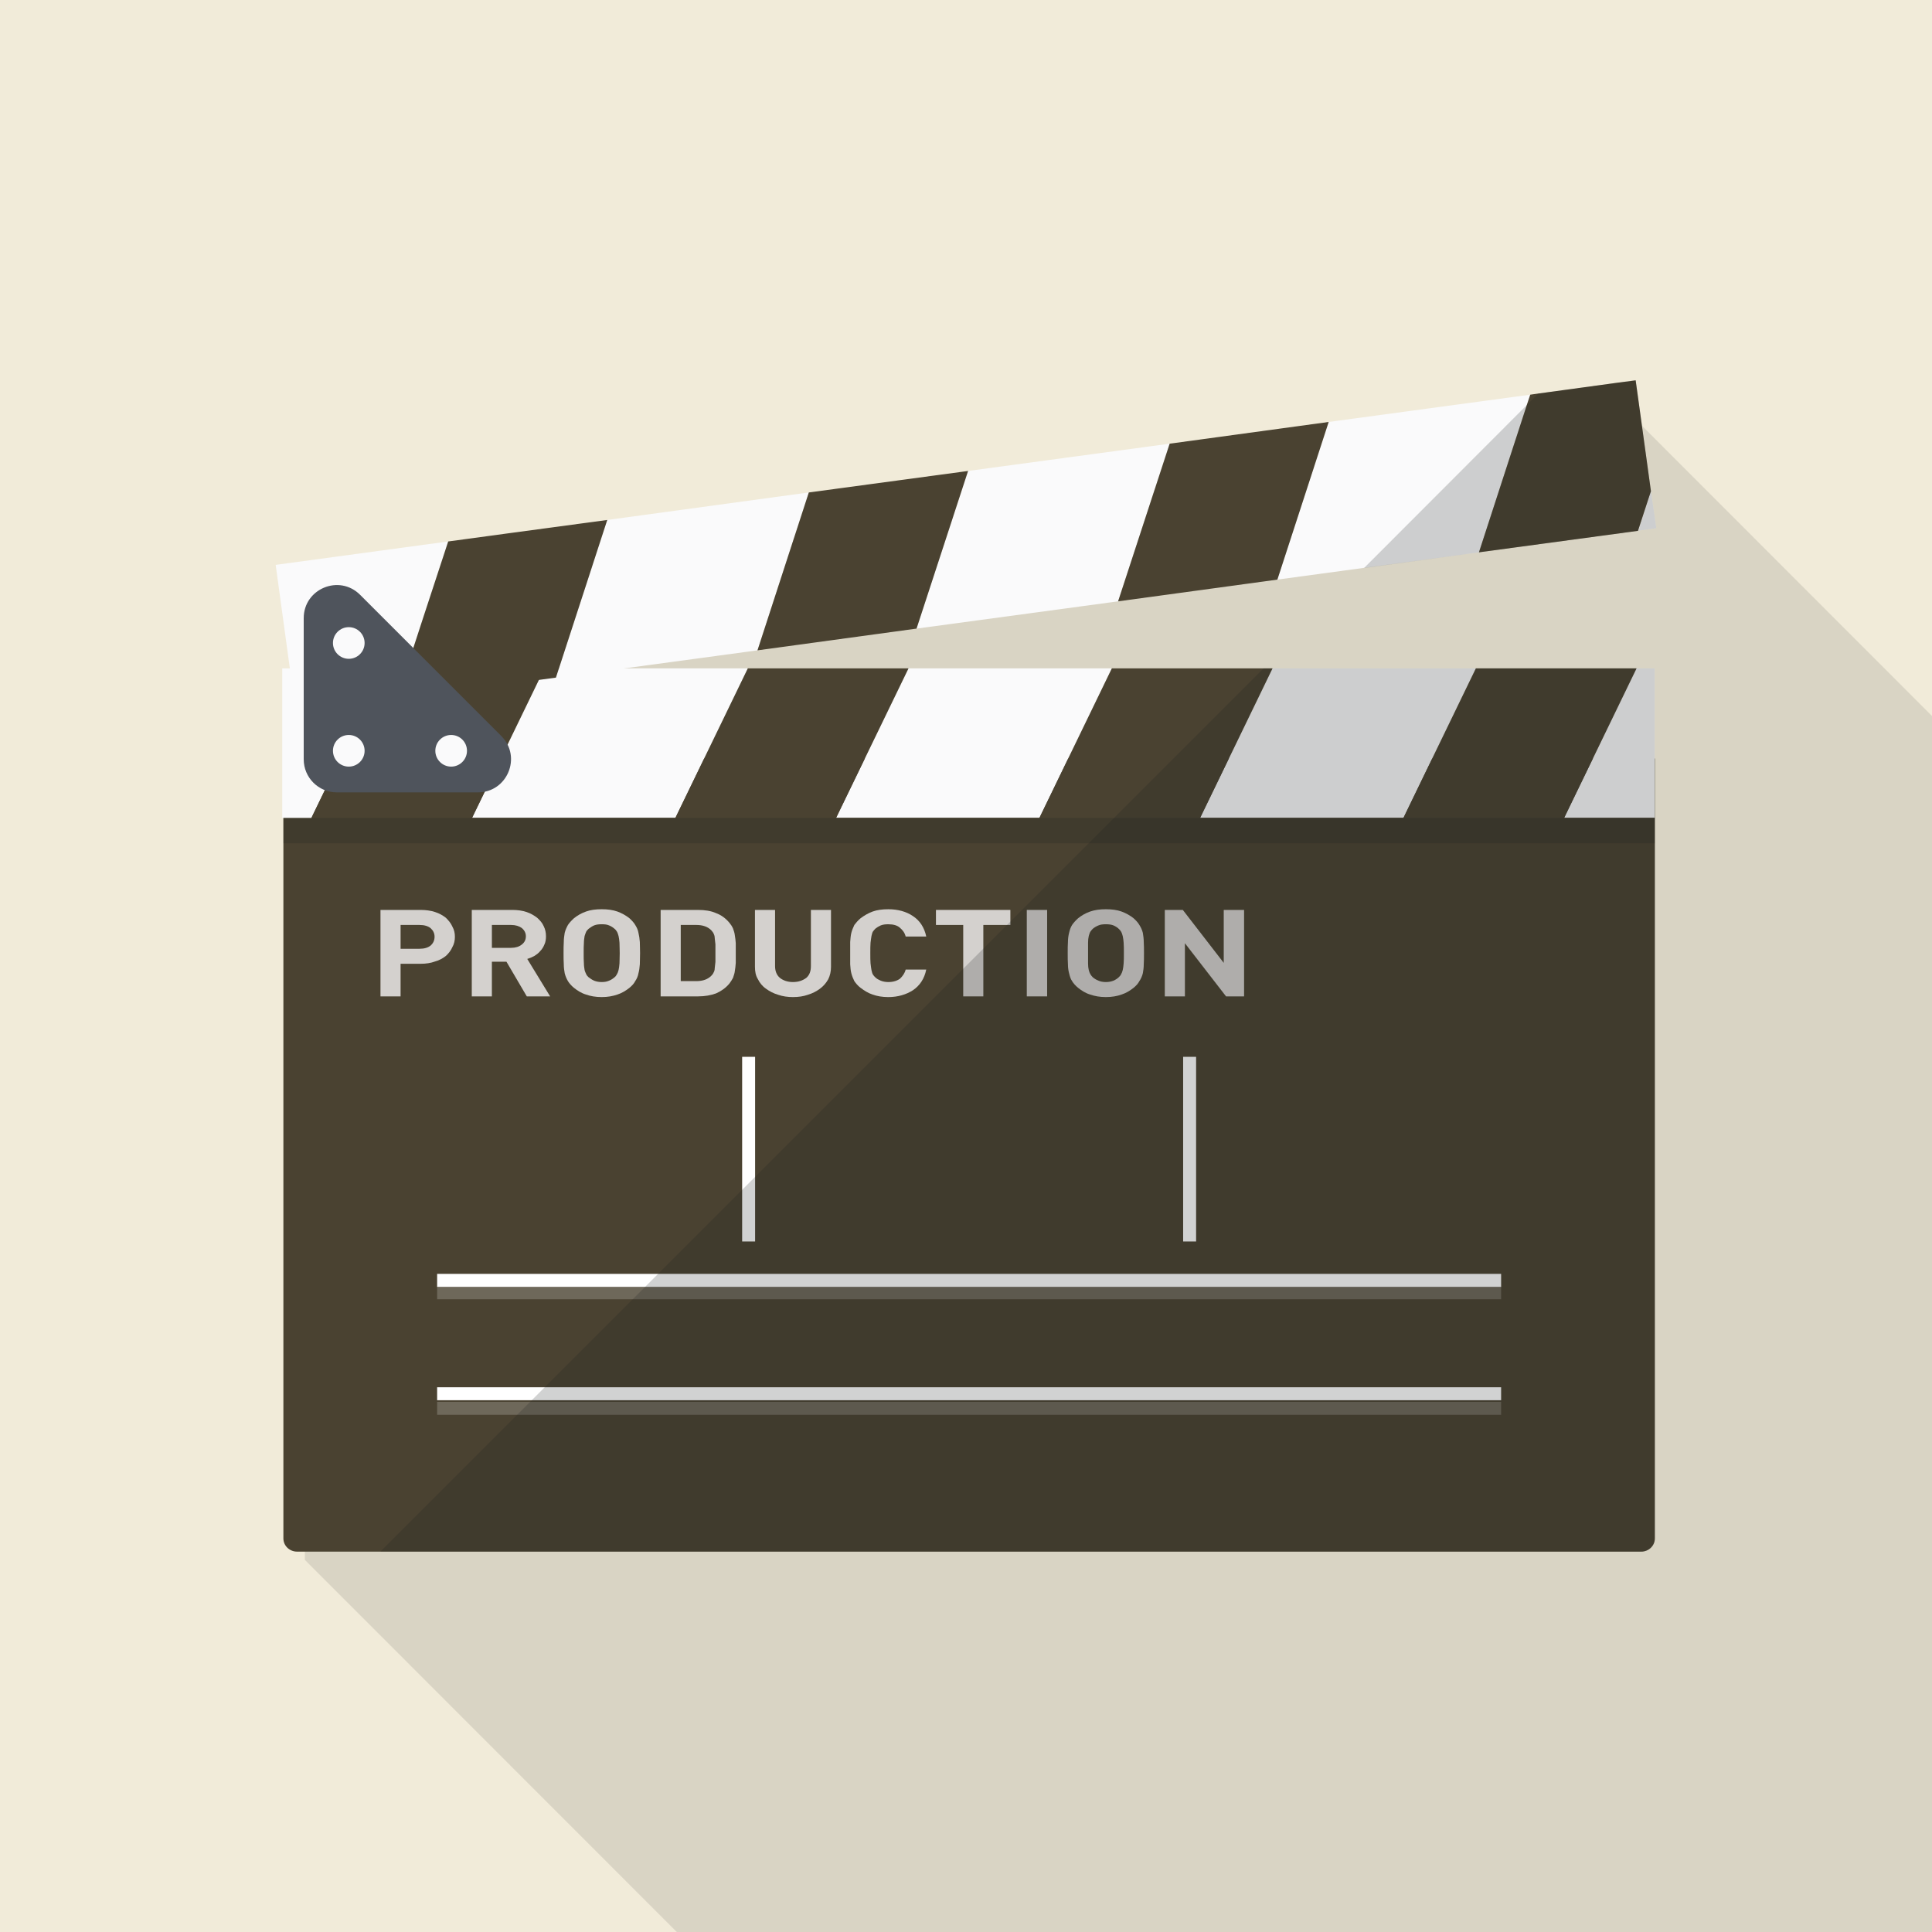 <?xml version="1.0" encoding="iso-8859-1"?>
<!-- Generator: Adobe Illustrator 18.0.0, SVG Export Plug-In . SVG Version: 6.00 Build 0)  -->
<!DOCTYPE svg PUBLIC "-//W3C//DTD SVG 1.1//EN" "http://www.w3.org/Graphics/SVG/1.1/DTD/svg11.dtd">
<svg version="1.1" id="_x33_" xmlns="http://www.w3.org/2000/svg" xmlns:xlink="http://www.w3.org/1999/xlink" x="0px" y="0px"
	 viewBox="0 0 512 512" style="enable-background:new 0 0 512 512;" xml:space="preserve">
<g>
	<rect style="fill:#F1EBD9;" width="512" height="512"/>
	<polygon style="opacity:0.1;fill:#040000;" points="512,189.747 512,512 179.354,512 80.794,413.389 80.794,227.481 
		80.486,227.481 80.486,211.916 112.537,179.814 117.76,174.54 140.237,152.064 166.605,148.531 220.006,141.26 262.195,135.526 
		315.648,128.307 357.786,122.573 411.187,115.302 413.337,114.995 434.432,112.128 440.013,117.709 	"/>
	<g>
		<g>
			<g>
				<path style="fill:#4A4231;" d="M438.552,201.016v206.689c0,1.96-1.654,3.492-3.614,3.492H78.716
					c-1.96,0-3.615-1.531-3.615-3.492V201.016H438.552z"/>
				<g>
					<polygon style="fill:#FAFAFB;" points="144.289,177.128 125.116,216.71 179.008,216.71 198.181,177.128 					"/>
					<polygon style="fill:#FAFAFB;" points="101.688,177.124 97.277,186.313 97.277,186.375 93.173,194.829 90.172,201.016 
						89.62,202.057 86.128,209.347 82.576,216.698 82.576,216.759 74.796,216.759 74.796,177.124 					"/>
					<polygon style="fill:#FAFAFB;" points="240.76,177.128 221.587,216.71 275.479,216.71 294.652,177.128 					"/>
					<polygon style="fill:#FAFAFB;" points="414.528,216.71 438.503,216.71 438.503,177.128 433.701,177.128 					"/>
					<polygon style="fill:#FAFAFB;" points="337.23,177.128 318.058,216.71 371.95,216.71 391.122,177.128 					"/>
					<polygon style="fill:#4A4231;" points="101.71,177.128 82.538,216.71 125.116,216.71 144.289,177.128 					"/>
					<polygon style="fill:#4A4231;" points="198.181,177.128 179.008,216.71 221.587,216.71 240.76,177.128 					"/>
					<polygon style="fill:#4A4231;" points="294.652,177.128 275.479,216.71 318.058,216.71 337.23,177.128 					"/>
					<polygon style="fill:#4A4231;" points="391.122,177.128 371.95,216.71 414.528,216.71 433.701,177.128 					"/>
				</g>
				<g style="opacity:0.8;">
					<path style="fill:#F6F5F5;" d="M119.882,245.551c-0.368-0.858-0.98-1.593-1.715-2.328c-0.796-0.613-1.715-1.164-2.879-1.532
						c-1.103-0.368-2.45-0.551-3.798-0.551h-10.659v22.911h5.329v-8.638h5.329c1.348,0,2.695-0.184,3.798-0.612
						c1.164-0.306,2.083-0.858,2.879-1.47c0.735-0.674,1.348-1.47,1.715-2.328c0.49-0.858,0.674-1.777,0.674-2.756
						C120.556,247.328,120.372,246.409,119.882,245.551z M114.124,250.574c-0.674,0.552-1.654,0.859-2.94,0.859h-5.023v-6.31h5.023
						c1.287,0,2.267,0.306,2.94,0.857c0.674,0.613,1.041,1.348,1.041,2.267C115.165,249.227,114.798,249.962,114.124,250.574z"/>
					<path style="fill:#F6F5F5;" d="M139.73,254.128c0.613-0.184,1.225-0.429,1.899-0.796c0.551-0.367,1.103-0.735,1.531-1.287
						c0.49-0.49,0.858-1.102,1.103-1.715c0.307-0.612,0.429-1.41,0.429-2.205c0-0.98-0.184-1.838-0.613-2.696
						c-0.367-0.858-0.98-1.532-1.715-2.205c-0.796-0.613-1.715-1.164-2.818-1.532c-1.103-0.368-2.389-0.551-3.737-0.551h-10.782
						v22.911h5.329v-9.189h3.859l5.391,9.189h6.187L139.73,254.128z M138.26,250.33c-0.674,0.551-1.654,0.858-2.818,0.858h-5.085
						v-6.065h5.085c1.164,0,2.144,0.306,2.818,0.796c0.735,0.613,1.103,1.348,1.103,2.206
						C139.362,249.043,138.995,249.779,138.26,250.33z"/>
					<path style="fill:#F6F5F5;" d="M169.563,249.656c-0.061-0.858-0.184-1.715-0.367-2.451c-0.122-0.735-0.429-1.409-0.857-2.083
						c-0.307-0.552-0.858-1.164-1.531-1.777c-0.919-0.735-2.022-1.347-3.186-1.777c-1.225-0.428-2.573-0.612-4.166-0.612
						s-3.002,0.184-4.166,0.612c-1.225,0.429-2.266,1.042-3.186,1.777c-0.674,0.612-1.225,1.225-1.593,1.777
						c-0.368,0.674-0.674,1.348-0.858,2.083c-0.122,0.735-0.245,1.593-0.245,2.451c-0.061,0.857-0.061,1.838-0.061,2.94
						c0,1.102,0,2.083,0.061,2.94c0,0.919,0.123,1.715,0.245,2.389c0.184,0.735,0.49,1.47,0.858,2.083
						c0.368,0.613,0.919,1.225,1.593,1.777c0.919,0.735,1.96,1.409,3.186,1.777c1.164,0.428,2.573,0.673,4.166,0.673
						s2.94-0.245,4.166-0.673c1.164-0.368,2.266-1.042,3.186-1.777c0.674-0.552,1.225-1.164,1.531-1.777
						c0.428-0.612,0.735-1.348,0.857-2.083c0.184-0.674,0.307-1.47,0.367-2.389c0-0.858,0.061-1.838,0.061-2.94
						C169.624,251.494,169.563,250.513,169.563,249.656z M164.172,255.291c-0.061,0.736-0.122,1.286-0.245,1.777
						c-0.123,0.491-0.245,0.796-0.429,1.102c-0.183,0.307-0.306,0.552-0.612,0.797c-0.429,0.367-0.858,0.673-1.47,0.918
						c-0.551,0.245-1.164,0.368-1.96,0.368c-0.735,0-1.409-0.123-2.022-0.368c-0.551-0.245-0.98-0.551-1.47-0.918
						c-0.245-0.245-0.49-0.491-0.612-0.797c-0.123-0.306-0.307-0.612-0.429-1.102c-0.061-0.491-0.184-1.041-0.184-1.777
						c-0.061-0.674-0.061-1.593-0.061-2.695c0-1.102,0-2.022,0.061-2.756c0-0.674,0.123-1.287,0.184-1.777
						c0.122-0.429,0.306-0.858,0.429-1.164c0.122-0.245,0.368-0.491,0.612-0.736c0.49-0.367,0.919-0.674,1.47-0.918
						c0.612-0.245,1.286-0.307,2.022-0.307c0.796,0,1.409,0.061,1.96,0.307c0.613,0.244,1.041,0.551,1.47,0.918
						c0.306,0.245,0.429,0.491,0.612,0.736c0.184,0.306,0.306,0.734,0.429,1.164c0.123,0.49,0.184,1.102,0.245,1.777
						c0,0.734,0.061,1.654,0.061,2.756C164.234,253.698,164.172,254.617,164.172,255.291z"/>
					<path style="fill:#F6F5F5;" d="M194.741,247.879c-0.061-0.674-0.307-1.286-0.49-1.838c-0.245-0.551-0.612-1.102-0.98-1.531
						c-0.98-1.164-2.144-2.021-3.492-2.511c-1.348-0.613-2.941-0.858-4.84-0.858h-9.863v22.911h9.863
						c1.899,0,3.492-0.306,4.84-0.796c1.348-0.612,2.511-1.409,3.492-2.572c0.368-0.491,0.735-1.042,0.98-1.531
						c0.184-0.613,0.429-1.164,0.49-1.838c0.122-0.674,0.184-1.348,0.245-2.145v-5.206
						C194.924,249.227,194.863,248.492,194.741,247.879z M189.595,254.924c-0.061,0.674-0.123,1.225-0.184,1.653
						c0,0.491-0.123,0.859-0.307,1.164c-0.122,0.307-0.368,0.612-0.612,0.858c-0.919,0.919-2.205,1.409-3.982,1.409h-4.104v-14.886
						h4.104c1.777,0,3.063,0.49,3.982,1.409c0.245,0.307,0.49,0.551,0.612,0.857c0.184,0.368,0.307,0.736,0.307,1.226
						c0.061,0.428,0.122,0.98,0.184,1.654V254.924z"/>
					<path style="fill:#F6F5F5;" d="M214.895,241.141v14.886c0,1.348-0.368,2.388-1.225,3.124c-0.919,0.673-2.022,1.102-3.553,1.102
						c-1.409,0-2.573-0.429-3.43-1.102c-0.857-0.736-1.286-1.777-1.286-3.124v-14.886h-5.33v15.069c0,1.226,0.184,2.328,0.796,3.308
						c0.49,0.98,1.164,1.837,2.144,2.512c0.919,0.673,1.96,1.225,3.186,1.593c1.225,0.428,2.573,0.612,3.92,0.612
						c1.471,0,2.757-0.183,3.982-0.612c1.225-0.368,2.267-0.92,3.186-1.593c0.919-0.674,1.654-1.531,2.205-2.512
						c0.49-0.98,0.735-2.083,0.735-3.308v-15.069H214.895z"/>
					<path style="fill:#F6F5F5;" d="M238.541,259.335c-0.735,0.551-1.776,0.919-3.124,0.919c-0.735,0-1.409-0.123-2.021-0.368
						c-0.552-0.245-1.042-0.49-1.409-0.857c-0.245-0.245-0.49-0.491-0.674-0.797c-0.184-0.306-0.245-0.673-0.367-1.164
						c-0.061-0.491-0.184-1.041-0.245-1.777c-0.061-0.674-0.061-1.593-0.061-2.695c0-1.102,0-2.022,0.061-2.756
						c0.061-0.674,0.184-1.287,0.245-1.777c0.123-0.429,0.184-0.858,0.367-1.164c0.184-0.245,0.429-0.552,0.674-0.797
						c0.368-0.306,0.858-0.612,1.409-0.857c0.612-0.245,1.286-0.307,2.021-0.307c1.348,0,2.389,0.307,3.063,0.918
						c0.735,0.613,1.287,1.348,1.531,2.329h5.452c-0.49-2.389-1.715-4.227-3.492-5.392c-1.776-1.225-4.043-1.837-6.555-1.837
						c-1.592,0-3.002,0.184-4.166,0.612c-1.164,0.429-2.205,1.042-3.185,1.777c-0.735,0.612-1.225,1.225-1.654,1.777
						c-0.306,0.674-0.612,1.348-0.796,2.083c-0.184,0.735-0.245,1.593-0.306,2.451v5.881c0.061,0.919,0.122,1.715,0.306,2.389
						c0.184,0.735,0.49,1.47,0.796,2.083c0.429,0.613,0.919,1.225,1.654,1.777c0.98,0.735,2.021,1.409,3.185,1.777
						c1.164,0.428,2.573,0.673,4.166,0.673c2.512,0,4.778-0.673,6.555-1.837c1.777-1.226,3.002-3.002,3.492-5.452h-5.452
						C239.766,257.926,239.215,258.661,238.541,259.335z"/>
					<path style="fill:#F6F5F5;" d="M248.036,241.141v3.982h7.229v18.929h5.329v-18.929h7.167v-3.982H248.036z"/>
					<path style="fill:#F6F5F5;" d="M272.111,241.141v22.911h5.39v-22.911H272.111z"/>
					<path style="fill:#F6F5F5;" d="M303.108,249.656c0-0.858-0.123-1.715-0.245-2.451c-0.184-0.735-0.49-1.409-0.919-2.083
						c-0.307-0.552-0.858-1.164-1.532-1.777c-0.919-0.735-2.022-1.347-3.185-1.777c-1.164-0.428-2.573-0.612-4.166-0.612
						c-1.593,0-2.94,0.184-4.166,0.612c-1.225,0.429-2.267,1.042-3.186,1.777c-0.674,0.612-1.225,1.225-1.593,1.777
						c-0.429,0.674-0.612,1.348-0.796,2.083c-0.184,0.735-0.306,1.593-0.306,2.451c-0.061,0.857-0.061,1.838-0.061,2.94
						c0,1.102,0,2.083,0.061,2.94c0,0.919,0.123,1.715,0.306,2.389c0.184,0.735,0.368,1.47,0.796,2.083
						c0.368,0.613,0.919,1.225,1.593,1.777c0.919,0.735,1.96,1.409,3.186,1.777c1.225,0.428,2.573,0.673,4.166,0.673
						c1.593,0,3.002-0.245,4.166-0.673c1.164-0.368,2.267-1.042,3.185-1.777c0.674-0.552,1.225-1.164,1.532-1.777
						c0.429-0.612,0.735-1.348,0.919-2.083c0.123-0.674,0.245-1.47,0.245-2.389c0.061-0.858,0.061-1.838,0.061-2.94
						C303.169,251.494,303.169,250.513,303.108,249.656z M297.779,255.291c-0.061,0.736-0.123,1.286-0.245,1.777
						c-0.123,0.491-0.245,0.796-0.429,1.102c-0.122,0.307-0.367,0.552-0.612,0.797c-0.368,0.367-0.858,0.673-1.409,0.918
						c-0.613,0.245-1.286,0.368-2.022,0.368c-0.735,0-1.409-0.123-1.96-0.368c-0.612-0.245-1.103-0.551-1.531-0.918
						c-0.245-0.245-0.429-0.491-0.612-0.797c-0.184-0.306-0.307-0.612-0.429-1.102c-0.123-0.491-0.184-1.041-0.184-1.777v-5.451
						c0-0.674,0.061-1.287,0.184-1.777c0.122-0.429,0.245-0.858,0.429-1.164c0.184-0.245,0.368-0.491,0.612-0.736
						c0.429-0.367,0.919-0.674,1.531-0.918c0.552-0.245,1.225-0.307,1.96-0.307c0.735,0,1.409,0.061,2.022,0.307
						c0.551,0.244,1.041,0.551,1.409,0.918c0.245,0.245,0.49,0.491,0.612,0.736c0.184,0.306,0.306,0.734,0.429,1.164
						c0.123,0.49,0.184,1.102,0.245,1.777c0.061,0.734,0.061,1.654,0.061,2.756C297.84,253.698,297.84,254.617,297.779,255.291z"/>
					<path style="fill:#F6F5F5;" d="M324.304,241.141v14.028l-10.843-14.028h-4.778v22.911h5.33v-14.089l10.904,14.089h4.778
						v-22.911H324.304z"/>
				</g>
				<g>
					<g>
						<rect x="196.677" y="280.069" style="fill:#FFFFFF;" width="3.434" height="48.936"/>
					</g>
					<g>
						<rect x="313.545" y="280.069" style="fill:#FFFFFF;" width="3.434" height="48.936"/>
					</g>
				</g>
				<g>
					<rect x="115.844" y="337.59" style="fill:#FFFFFF;" width="281.968" height="3.434"/>
				</g>
				<g style="opacity:0.2;">
					<rect x="115.844" y="340.881" style="fill:#FFFFFF;" width="281.968" height="3.434"/>
				</g>
				<g style="opacity:0.2;">
					<rect x="115.844" y="371.502" style="fill:#FFFFFF;" width="281.968" height="3.434"/>
				</g>
				<g>
					<rect x="115.844" y="367.639" style="fill:#FFFFFF;" width="281.968" height="3.434"/>
				</g>
				<g>
					<polygon style="fill:#FAFAFB;" points="434.185,140.635 438.941,139.971 437.529,130.157 					"/>
					<g>
						<polygon style="fill:#FAFAFB;" points="118.758,143.496 73.059,149.696 78.426,188.913 105.127,185.29 						"/>
						<polygon style="fill:#FAFAFB;" points="214.343,130.507 200.744,172.346 165.459,177.124 147.326,179.575 148.122,177.124 
							160.926,137.797 						"/>
						<polygon style="fill:#FAFAFB;" points="405.533,104.594 404.614,107.351 391.934,146.372 361.549,150.477 338.516,153.601 
							352.115,111.823 						"/>
						<polygon style="fill:#FAFAFB;" points="309.969,117.581 296.308,159.36 242.89,166.588 256.551,124.81 						"/>
						<polygon style="fill:#4A4231;" points="160.926,137.797 148.122,177.124 147.326,179.575 142.793,180.188 120.923,183.128 
							105.119,185.273 107.753,177.124 109.529,171.734 112.102,163.832 118.779,143.493 134.584,141.349 						"/>
						<polygon style="fill:#4A4231;" points="256.551,124.81 242.89,166.588 200.744,172.346 214.343,130.507 						"/>
						<polygon style="fill:#4A4231;" points="352.115,111.823 338.516,153.601 296.308,159.36 309.969,117.581 						"/>
						<polygon style="fill:#4A4231;" points="437.511,130.139 437.511,130.201 436.959,131.855 434.08,140.676 391.934,146.372 
							404.614,107.351 405.533,104.594 407.677,104.288 428.75,101.409 433.467,100.796 434.325,106.983 						"/>
					</g>
				</g>
				<path style="fill:#4F545C;" d="M126.66,209.987H89.239c-4.833,0-8.751-3.918-8.751-8.751v-37.421
					c0-7.797,9.426-11.701,14.94-6.188l37.421,37.421C138.361,200.561,134.456,209.987,126.66,209.987z"/>
				<circle style="fill:#FAFAFB;" cx="92.431" cy="170.398" r="4.194"/>
				<circle style="fill:#FAFAFB;" cx="92.431" cy="198.968" r="4.194"/>
				<circle style="fill:#FAFAFB;" cx="119.561" cy="198.968" r="4.194"/>
			</g>
			<rect x="75.102" y="216.759" style="opacity:0.2;fill:#1D1E1E;" width="363.45" height="6.739"/>
		</g>
		<g>
			<polygon style="opacity:0.2;fill:#1D1E1E;" points="437.511,130.139 437.511,130.201 436.959,131.855 434.08,140.676 
				391.934,146.372 361.488,150.538 361.549,150.477 404.614,107.351 407.677,104.288 428.75,101.409 433.467,100.796 
				434.325,106.983 			"/>
			<path style="opacity:0.2;fill:#1D1E1E;" d="M438.503,177.127h-4.802h-42.578H337.23h-2.358L100.795,411.204h334.167
				c1.959,0,3.572-1.556,3.572-3.515V223.476v-6.741v-15.73h-0.032V177.127z"/>
			<polygon style="opacity:0.2;fill:#1D1E1E;" points="438.941,139.971 437.528,130.157 434.185,140.635 			"/>
		</g>
	</g>
</g>
</svg>
